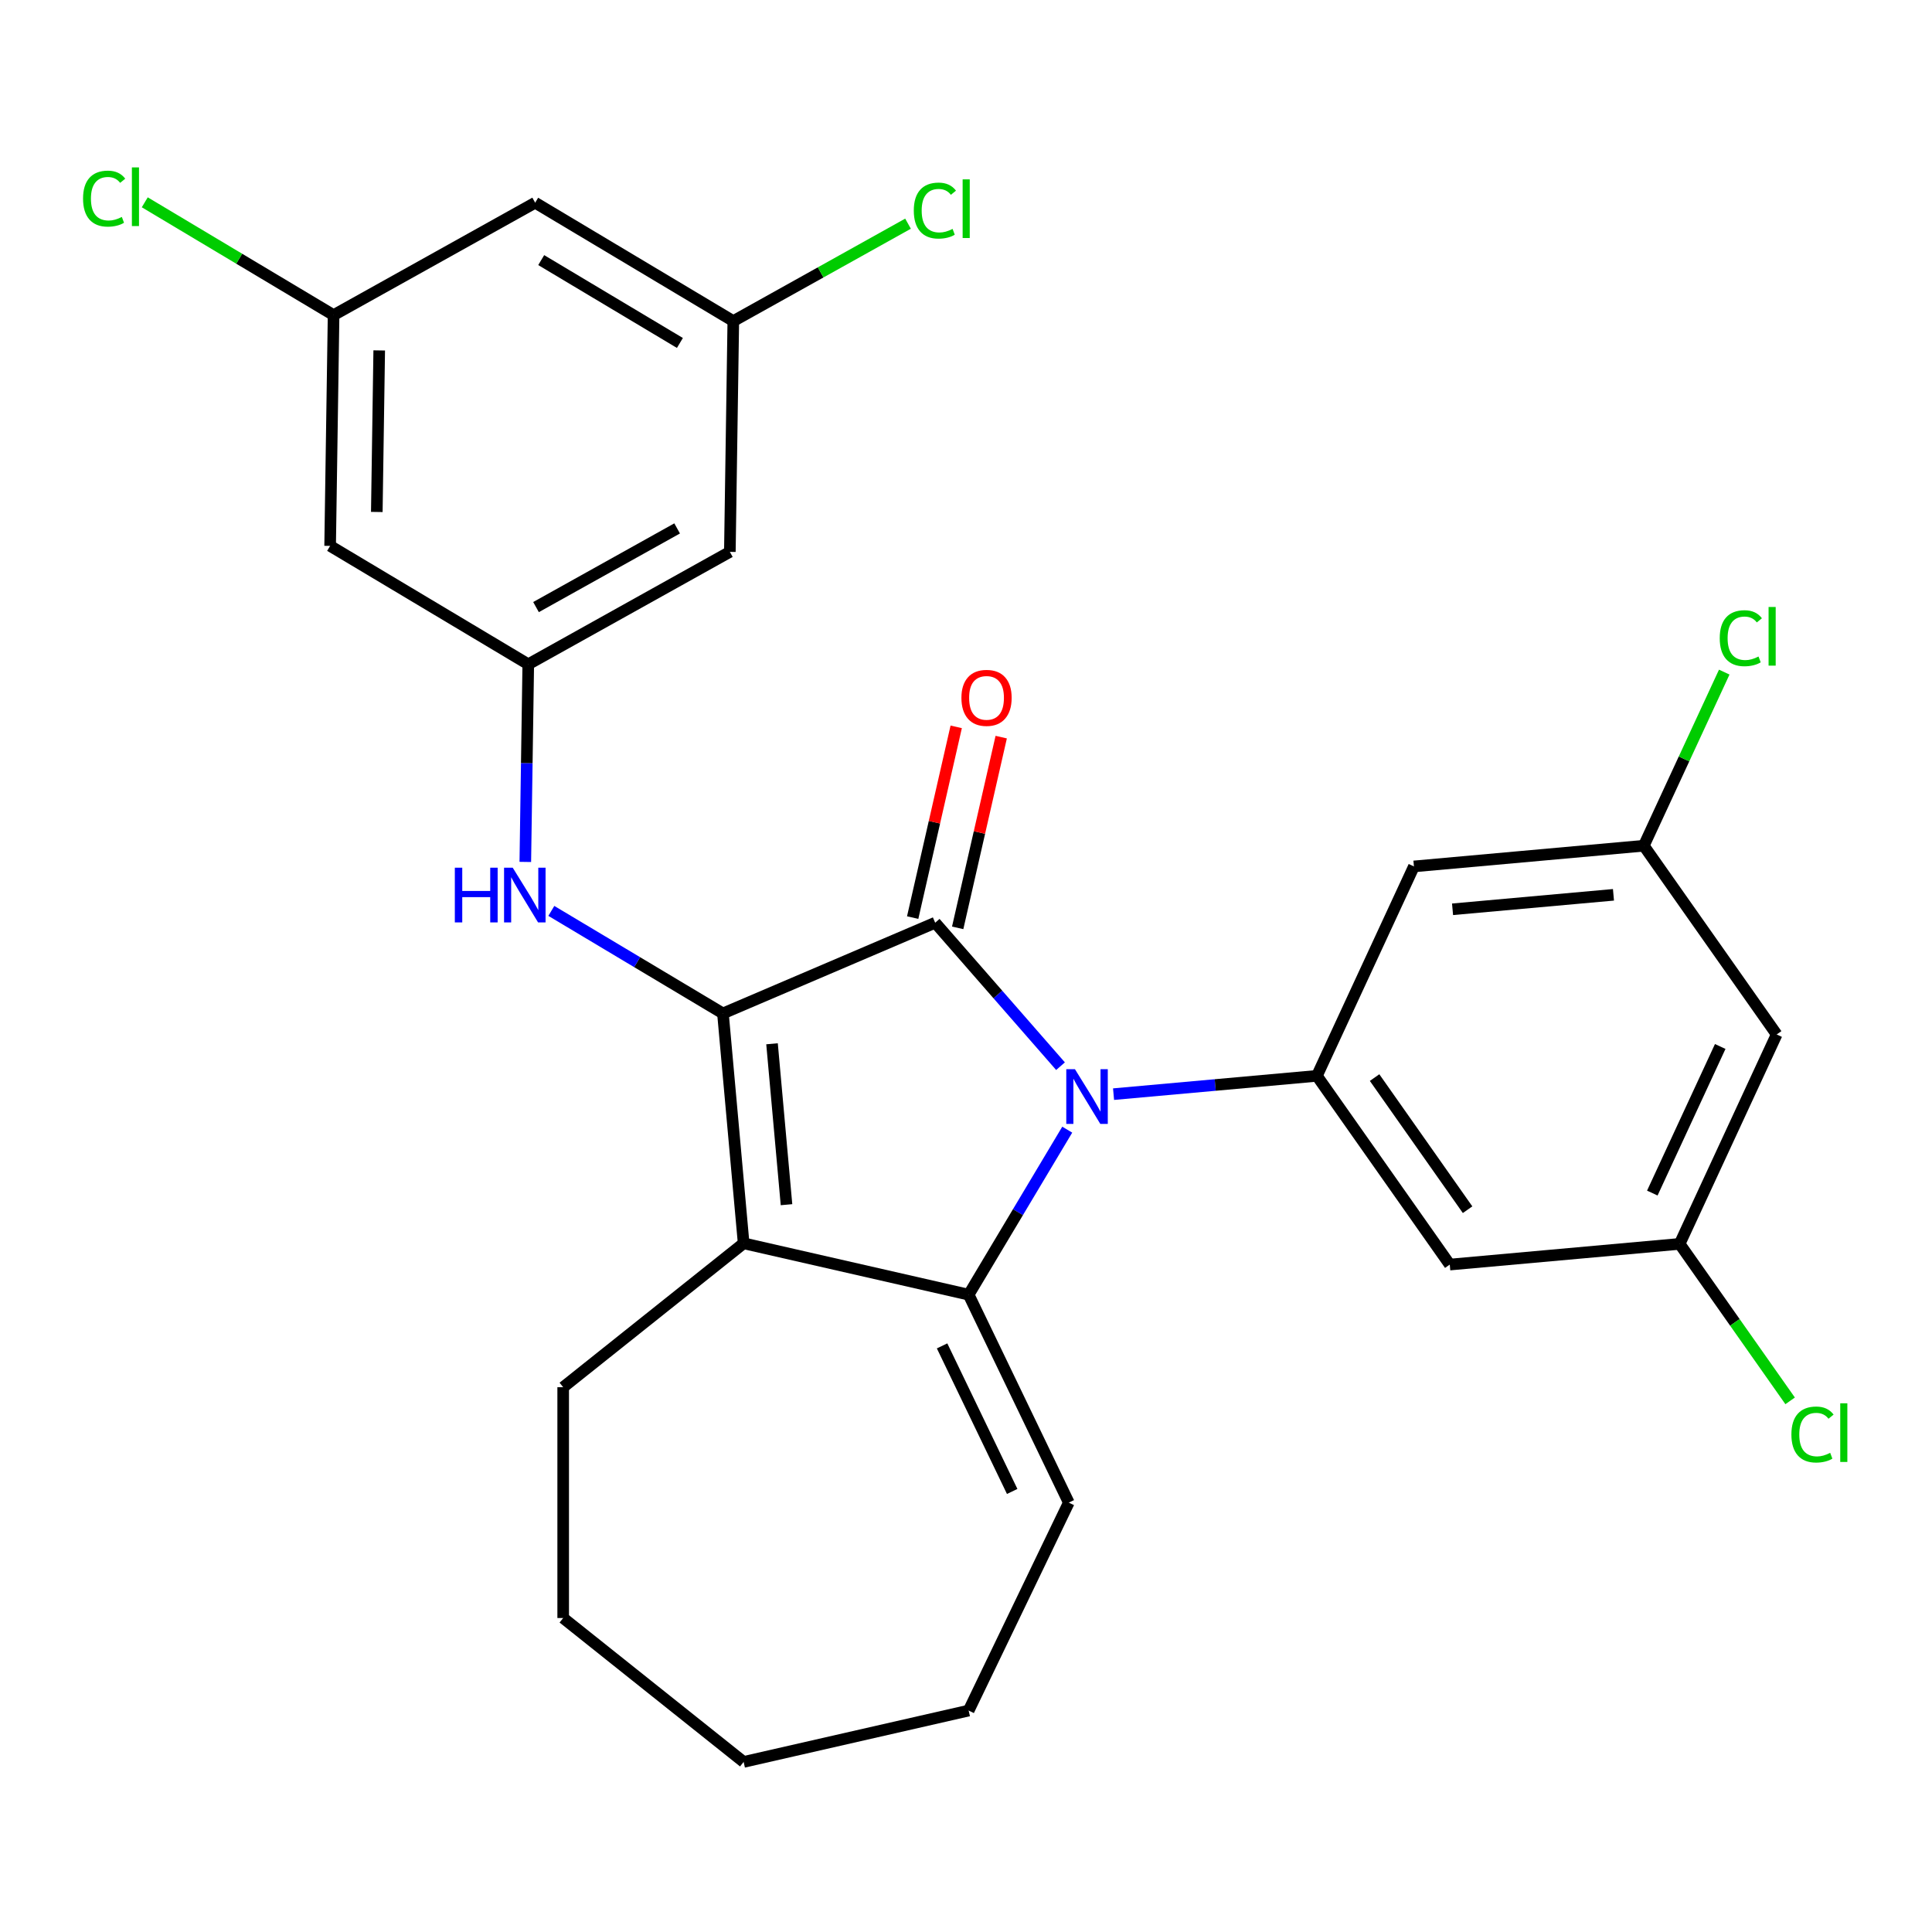 <?xml version='1.0' encoding='iso-8859-1'?>
<svg version='1.1' baseProfile='full'
              xmlns='http://www.w3.org/2000/svg'
                      xmlns:rdkit='http://www.rdkit.org/xml'
                      xmlns:xlink='http://www.w3.org/1999/xlink'
                  xml:space='preserve'
width='1000px' height='1000px' viewBox='0 0 1000 1000'>
<!-- END OF HEADER -->
<rect style='opacity:1.0;fill:#FFFFFF;stroke:none' width='1000' height='1000' x='0' y='0'> </rect>
<path class='bond-0' d='M 548.921,551.853 L 516.484,514.726' style='fill:none;fill-rule:evenodd;stroke:#0000FF;stroke-width:6px;stroke-linecap:butt;stroke-linejoin:miter;stroke-opacity:1' />
<path class='bond-0' d='M 516.484,514.726 L 484.047,477.599' style='fill:none;fill-rule:evenodd;stroke:#000000;stroke-width:6px;stroke-linecap:butt;stroke-linejoin:miter;stroke-opacity:1' />
<path class='bond-2' d='M 552.403,584.711 L 526.888,627.415' style='fill:none;fill-rule:evenodd;stroke:#0000FF;stroke-width:6px;stroke-linecap:butt;stroke-linejoin:miter;stroke-opacity:1' />
<path class='bond-2' d='M 526.888,627.415 L 501.374,670.119' style='fill:none;fill-rule:evenodd;stroke:#000000;stroke-width:6px;stroke-linecap:butt;stroke-linejoin:miter;stroke-opacity:1' />
<path class='bond-4' d='M 576.374,566.329 L 629.003,561.592' style='fill:none;fill-rule:evenodd;stroke:#0000FF;stroke-width:6px;stroke-linecap:butt;stroke-linejoin:miter;stroke-opacity:1' />
<path class='bond-4' d='M 629.003,561.592 L 681.631,556.856' style='fill:none;fill-rule:evenodd;stroke:#000000;stroke-width:6px;stroke-linecap:butt;stroke-linejoin:miter;stroke-opacity:1' />
<path class='bond-1' d='M 484.047,477.599 L 374.196,524.552' style='fill:none;fill-rule:evenodd;stroke:#000000;stroke-width:6px;stroke-linecap:butt;stroke-linejoin:miter;stroke-opacity:1' />
<path class='bond-9' d='M 495.694,480.257 L 506.96,430.896' style='fill:none;fill-rule:evenodd;stroke:#000000;stroke-width:6px;stroke-linecap:butt;stroke-linejoin:miter;stroke-opacity:1' />
<path class='bond-9' d='M 506.96,430.896 L 518.227,381.534' style='fill:none;fill-rule:evenodd;stroke:#FF0000;stroke-width:6px;stroke-linecap:butt;stroke-linejoin:miter;stroke-opacity:1' />
<path class='bond-9' d='M 472.4,474.941 L 483.666,425.579' style='fill:none;fill-rule:evenodd;stroke:#000000;stroke-width:6px;stroke-linecap:butt;stroke-linejoin:miter;stroke-opacity:1' />
<path class='bond-9' d='M 483.666,425.579 L 494.933,376.218' style='fill:none;fill-rule:evenodd;stroke:#FF0000;stroke-width:6px;stroke-linecap:butt;stroke-linejoin:miter;stroke-opacity:1' />
<path class='bond-5' d='M 374.196,524.552 L 329.782,498.015' style='fill:none;fill-rule:evenodd;stroke:#000000;stroke-width:6px;stroke-linecap:butt;stroke-linejoin:miter;stroke-opacity:1' />
<path class='bond-5' d='M 329.782,498.015 L 285.368,471.479' style='fill:none;fill-rule:evenodd;stroke:#0000FF;stroke-width:6px;stroke-linecap:butt;stroke-linejoin:miter;stroke-opacity:1' />
<path class='bond-27' d='M 374.196,524.552 L 384.905,643.535' style='fill:none;fill-rule:evenodd;stroke:#000000;stroke-width:6px;stroke-linecap:butt;stroke-linejoin:miter;stroke-opacity:1' />
<path class='bond-27' d='M 399.599,540.257 L 407.095,623.546' style='fill:none;fill-rule:evenodd;stroke:#000000;stroke-width:6px;stroke-linecap:butt;stroke-linejoin:miter;stroke-opacity:1' />
<path class='bond-3' d='M 501.374,670.119 L 384.905,643.535' style='fill:none;fill-rule:evenodd;stroke:#000000;stroke-width:6px;stroke-linecap:butt;stroke-linejoin:miter;stroke-opacity:1' />
<path class='bond-10' d='M 501.374,670.119 L 553.208,777.753' style='fill:none;fill-rule:evenodd;stroke:#000000;stroke-width:6px;stroke-linecap:butt;stroke-linejoin:miter;stroke-opacity:1' />
<path class='bond-10' d='M 487.622,696.631 L 523.906,771.974' style='fill:none;fill-rule:evenodd;stroke:#000000;stroke-width:6px;stroke-linecap:butt;stroke-linejoin:miter;stroke-opacity:1' />
<path class='bond-19' d='M 384.905,643.535 L 291.503,718.02' style='fill:none;fill-rule:evenodd;stroke:#000000;stroke-width:6px;stroke-linecap:butt;stroke-linejoin:miter;stroke-opacity:1' />
<path class='bond-7' d='M 681.631,556.856 L 750.397,654.544' style='fill:none;fill-rule:evenodd;stroke:#000000;stroke-width:6px;stroke-linecap:butt;stroke-linejoin:miter;stroke-opacity:1' />
<path class='bond-7' d='M 711.484,557.756 L 759.62,626.138' style='fill:none;fill-rule:evenodd;stroke:#000000;stroke-width:6px;stroke-linecap:butt;stroke-linejoin:miter;stroke-opacity:1' />
<path class='bond-8' d='M 681.631,556.856 L 731.849,448.458' style='fill:none;fill-rule:evenodd;stroke:#000000;stroke-width:6px;stroke-linecap:butt;stroke-linejoin:miter;stroke-opacity:1' />
<path class='bond-6' d='M 271.898,446.132 L 272.663,394.979' style='fill:none;fill-rule:evenodd;stroke:#0000FF;stroke-width:6px;stroke-linecap:butt;stroke-linejoin:miter;stroke-opacity:1' />
<path class='bond-6' d='M 272.663,394.979 L 273.429,343.827' style='fill:none;fill-rule:evenodd;stroke:#000000;stroke-width:6px;stroke-linecap:butt;stroke-linejoin:miter;stroke-opacity:1' />
<path class='bond-13' d='M 273.429,343.827 L 377.77,285.649' style='fill:none;fill-rule:evenodd;stroke:#000000;stroke-width:6px;stroke-linecap:butt;stroke-linejoin:miter;stroke-opacity:1' />
<path class='bond-13' d='M 277.444,314.232 L 350.483,273.507' style='fill:none;fill-rule:evenodd;stroke:#000000;stroke-width:6px;stroke-linecap:butt;stroke-linejoin:miter;stroke-opacity:1' />
<path class='bond-14' d='M 273.429,343.827 L 170.874,282.553' style='fill:none;fill-rule:evenodd;stroke:#000000;stroke-width:6px;stroke-linecap:butt;stroke-linejoin:miter;stroke-opacity:1' />
<path class='bond-11' d='M 750.397,654.544 L 869.381,643.836' style='fill:none;fill-rule:evenodd;stroke:#000000;stroke-width:6px;stroke-linecap:butt;stroke-linejoin:miter;stroke-opacity:1' />
<path class='bond-12' d='M 731.849,448.458 L 850.833,437.75' style='fill:none;fill-rule:evenodd;stroke:#000000;stroke-width:6px;stroke-linecap:butt;stroke-linejoin:miter;stroke-opacity:1' />
<path class='bond-12' d='M 751.838,470.649 L 835.127,463.153' style='fill:none;fill-rule:evenodd;stroke:#000000;stroke-width:6px;stroke-linecap:butt;stroke-linejoin:miter;stroke-opacity:1' />
<path class='bond-24' d='M 553.208,777.753 L 501.374,885.387' style='fill:none;fill-rule:evenodd;stroke:#000000;stroke-width:6px;stroke-linecap:butt;stroke-linejoin:miter;stroke-opacity:1' />
<path class='bond-20' d='M 869.381,643.836 L 897.975,684.457' style='fill:none;fill-rule:evenodd;stroke:#000000;stroke-width:6px;stroke-linecap:butt;stroke-linejoin:miter;stroke-opacity:1' />
<path class='bond-20' d='M 897.975,684.457 L 926.57,725.078' style='fill:none;fill-rule:evenodd;stroke:#00CC00;stroke-width:6px;stroke-linecap:butt;stroke-linejoin:miter;stroke-opacity:1' />
<path class='bond-28' d='M 869.381,643.836 L 919.599,535.438' style='fill:none;fill-rule:evenodd;stroke:#000000;stroke-width:6px;stroke-linecap:butt;stroke-linejoin:miter;stroke-opacity:1' />
<path class='bond-28' d='M 855.234,617.532 L 890.387,541.654' style='fill:none;fill-rule:evenodd;stroke:#000000;stroke-width:6px;stroke-linecap:butt;stroke-linejoin:miter;stroke-opacity:1' />
<path class='bond-17' d='M 850.833,437.75 L 919.599,535.438' style='fill:none;fill-rule:evenodd;stroke:#000000;stroke-width:6px;stroke-linecap:butt;stroke-linejoin:miter;stroke-opacity:1' />
<path class='bond-21' d='M 850.833,437.75 L 871.65,392.814' style='fill:none;fill-rule:evenodd;stroke:#000000;stroke-width:6px;stroke-linecap:butt;stroke-linejoin:miter;stroke-opacity:1' />
<path class='bond-21' d='M 871.65,392.814 L 892.468,347.879' style='fill:none;fill-rule:evenodd;stroke:#00CC00;stroke-width:6px;stroke-linecap:butt;stroke-linejoin:miter;stroke-opacity:1' />
<path class='bond-16' d='M 377.77,285.649 L 379.557,166.197' style='fill:none;fill-rule:evenodd;stroke:#000000;stroke-width:6px;stroke-linecap:butt;stroke-linejoin:miter;stroke-opacity:1' />
<path class='bond-15' d='M 170.874,282.553 L 172.661,163.102' style='fill:none;fill-rule:evenodd;stroke:#000000;stroke-width:6px;stroke-linecap:butt;stroke-linejoin:miter;stroke-opacity:1' />
<path class='bond-15' d='M 195.033,264.993 L 196.283,181.377' style='fill:none;fill-rule:evenodd;stroke:#000000;stroke-width:6px;stroke-linecap:butt;stroke-linejoin:miter;stroke-opacity:1' />
<path class='bond-18' d='M 172.661,163.102 L 277.003,104.924' style='fill:none;fill-rule:evenodd;stroke:#000000;stroke-width:6px;stroke-linecap:butt;stroke-linejoin:miter;stroke-opacity:1' />
<path class='bond-22' d='M 172.661,163.102 L 123.797,133.907' style='fill:none;fill-rule:evenodd;stroke:#000000;stroke-width:6px;stroke-linecap:butt;stroke-linejoin:miter;stroke-opacity:1' />
<path class='bond-22' d='M 123.797,133.907 L 74.933,104.712' style='fill:none;fill-rule:evenodd;stroke:#00CC00;stroke-width:6px;stroke-linecap:butt;stroke-linejoin:miter;stroke-opacity:1' />
<path class='bond-23' d='M 379.557,166.197 L 424.775,140.985' style='fill:none;fill-rule:evenodd;stroke:#000000;stroke-width:6px;stroke-linecap:butt;stroke-linejoin:miter;stroke-opacity:1' />
<path class='bond-23' d='M 424.775,140.985 L 469.992,115.773' style='fill:none;fill-rule:evenodd;stroke:#00CC00;stroke-width:6px;stroke-linecap:butt;stroke-linejoin:miter;stroke-opacity:1' />
<path class='bond-30' d='M 379.557,166.197 L 277.003,104.924' style='fill:none;fill-rule:evenodd;stroke:#000000;stroke-width:6px;stroke-linecap:butt;stroke-linejoin:miter;stroke-opacity:1' />
<path class='bond-30' d='M 351.919,177.517 L 280.131,134.626' style='fill:none;fill-rule:evenodd;stroke:#000000;stroke-width:6px;stroke-linecap:butt;stroke-linejoin:miter;stroke-opacity:1' />
<path class='bond-25' d='M 291.503,718.02 L 291.503,837.485' style='fill:none;fill-rule:evenodd;stroke:#000000;stroke-width:6px;stroke-linecap:butt;stroke-linejoin:miter;stroke-opacity:1' />
<path class='bond-26' d='M 501.374,885.387 L 384.905,911.97' style='fill:none;fill-rule:evenodd;stroke:#000000;stroke-width:6px;stroke-linecap:butt;stroke-linejoin:miter;stroke-opacity:1' />
<path class='bond-29' d='M 291.503,837.485 L 384.905,911.97' style='fill:none;fill-rule:evenodd;stroke:#000000;stroke-width:6px;stroke-linecap:butt;stroke-linejoin:miter;stroke-opacity:1' />
<path  class='atom-0' d='M 556.387 553.404
L 565.667 568.404
Q 566.587 569.884, 568.067 572.564
Q 569.547 575.244, 569.627 575.404
L 569.627 553.404
L 573.387 553.404
L 573.387 581.724
L 569.507 581.724
L 559.547 565.324
Q 558.387 563.404, 557.147 561.204
Q 555.947 559.004, 555.587 558.324
L 555.587 581.724
L 551.907 581.724
L 551.907 553.404
L 556.387 553.404
' fill='#0000FF'/>
<path  class='atom-6' d='M 235.421 449.118
L 239.261 449.118
L 239.261 461.158
L 253.741 461.158
L 253.741 449.118
L 257.581 449.118
L 257.581 477.438
L 253.741 477.438
L 253.741 464.358
L 239.261 464.358
L 239.261 477.438
L 235.421 477.438
L 235.421 449.118
' fill='#0000FF'/>
<path  class='atom-6' d='M 265.381 449.118
L 274.661 464.118
Q 275.581 465.598, 277.061 468.278
Q 278.541 470.958, 278.621 471.118
L 278.621 449.118
L 282.381 449.118
L 282.381 477.438
L 278.501 477.438
L 268.541 461.038
Q 267.381 459.118, 266.141 456.918
Q 264.941 454.718, 264.581 454.038
L 264.581 477.438
L 260.901 477.438
L 260.901 449.118
L 265.381 449.118
' fill='#0000FF'/>
<path  class='atom-10' d='M 497.63 361.209
Q 497.63 354.409, 500.99 350.609
Q 504.35 346.809, 510.63 346.809
Q 516.91 346.809, 520.27 350.609
Q 523.63 354.409, 523.63 361.209
Q 523.63 368.089, 520.23 372.009
Q 516.83 375.889, 510.63 375.889
Q 504.39 375.889, 500.99 372.009
Q 497.63 368.129, 497.63 361.209
M 510.63 372.689
Q 514.95 372.689, 517.27 369.809
Q 519.63 366.889, 519.63 361.209
Q 519.63 355.649, 517.27 352.849
Q 514.95 350.009, 510.63 350.009
Q 506.31 350.009, 503.95 352.809
Q 501.63 355.609, 501.63 361.209
Q 501.63 366.929, 503.95 369.809
Q 506.31 372.689, 510.63 372.689
' fill='#FF0000'/>
<path  class='atom-21' d='M 927.227 742.504
Q 927.227 735.464, 930.507 731.784
Q 933.827 728.064, 940.107 728.064
Q 945.947 728.064, 949.067 732.184
L 946.427 734.344
Q 944.147 731.344, 940.107 731.344
Q 935.827 731.344, 933.547 734.224
Q 931.307 737.064, 931.307 742.504
Q 931.307 748.104, 933.627 750.984
Q 935.987 753.864, 940.547 753.864
Q 943.667 753.864, 947.307 751.984
L 948.427 754.984
Q 946.947 755.944, 944.707 756.504
Q 942.467 757.064, 939.987 757.064
Q 933.827 757.064, 930.507 753.304
Q 927.227 749.544, 927.227 742.504
' fill='#00CC00'/>
<path  class='atom-21' d='M 952.507 726.344
L 956.187 726.344
L 956.187 756.704
L 952.507 756.704
L 952.507 726.344
' fill='#00CC00'/>
<path  class='atom-22' d='M 890.131 330.332
Q 890.131 323.292, 893.411 319.612
Q 896.731 315.892, 903.011 315.892
Q 908.851 315.892, 911.971 320.012
L 909.331 322.172
Q 907.051 319.172, 903.011 319.172
Q 898.731 319.172, 896.451 322.052
Q 894.211 324.892, 894.211 330.332
Q 894.211 335.932, 896.531 338.812
Q 898.891 341.692, 903.451 341.692
Q 906.571 341.692, 910.211 339.812
L 911.331 342.812
Q 909.851 343.772, 907.611 344.332
Q 905.371 344.892, 902.891 344.892
Q 896.731 344.892, 893.411 341.132
Q 890.131 337.372, 890.131 330.332
' fill='#00CC00'/>
<path  class='atom-22' d='M 915.411 314.172
L 919.091 314.172
L 919.091 344.532
L 915.411 344.532
L 915.411 314.172
' fill='#00CC00'/>
<path  class='atom-23' d='M 42.987 102.809
Q 42.987 95.769, 46.267 92.089
Q 49.587 88.369, 55.867 88.369
Q 61.707 88.369, 64.827 92.489
L 62.187 94.649
Q 59.907 91.649, 55.867 91.649
Q 51.587 91.649, 49.307 94.529
Q 47.067 97.369, 47.067 102.809
Q 47.067 108.409, 49.387 111.289
Q 51.747 114.169, 56.307 114.169
Q 59.427 114.169, 63.067 112.289
L 64.187 115.289
Q 62.707 116.249, 60.467 116.809
Q 58.227 117.369, 55.747 117.369
Q 49.587 117.369, 46.267 113.609
Q 42.987 109.849, 42.987 102.809
' fill='#00CC00'/>
<path  class='atom-23' d='M 68.267 86.649
L 71.947 86.649
L 71.947 117.009
L 68.267 117.009
L 68.267 86.649
' fill='#00CC00'/>
<path  class='atom-24' d='M 472.979 108.999
Q 472.979 101.959, 476.259 98.279
Q 479.579 94.559, 485.859 94.559
Q 491.699 94.559, 494.819 98.679
L 492.179 100.839
Q 489.899 97.839, 485.859 97.839
Q 481.579 97.839, 479.299 100.719
Q 477.059 103.559, 477.059 108.999
Q 477.059 114.599, 479.379 117.479
Q 481.739 120.359, 486.299 120.359
Q 489.419 120.359, 493.059 118.479
L 494.179 121.479
Q 492.699 122.439, 490.459 122.999
Q 488.219 123.559, 485.739 123.559
Q 479.579 123.559, 476.259 119.799
Q 472.979 116.039, 472.979 108.999
' fill='#00CC00'/>
<path  class='atom-24' d='M 498.259 92.839
L 501.939 92.839
L 501.939 123.199
L 498.259 123.199
L 498.259 92.839
' fill='#00CC00'/>
</svg>
